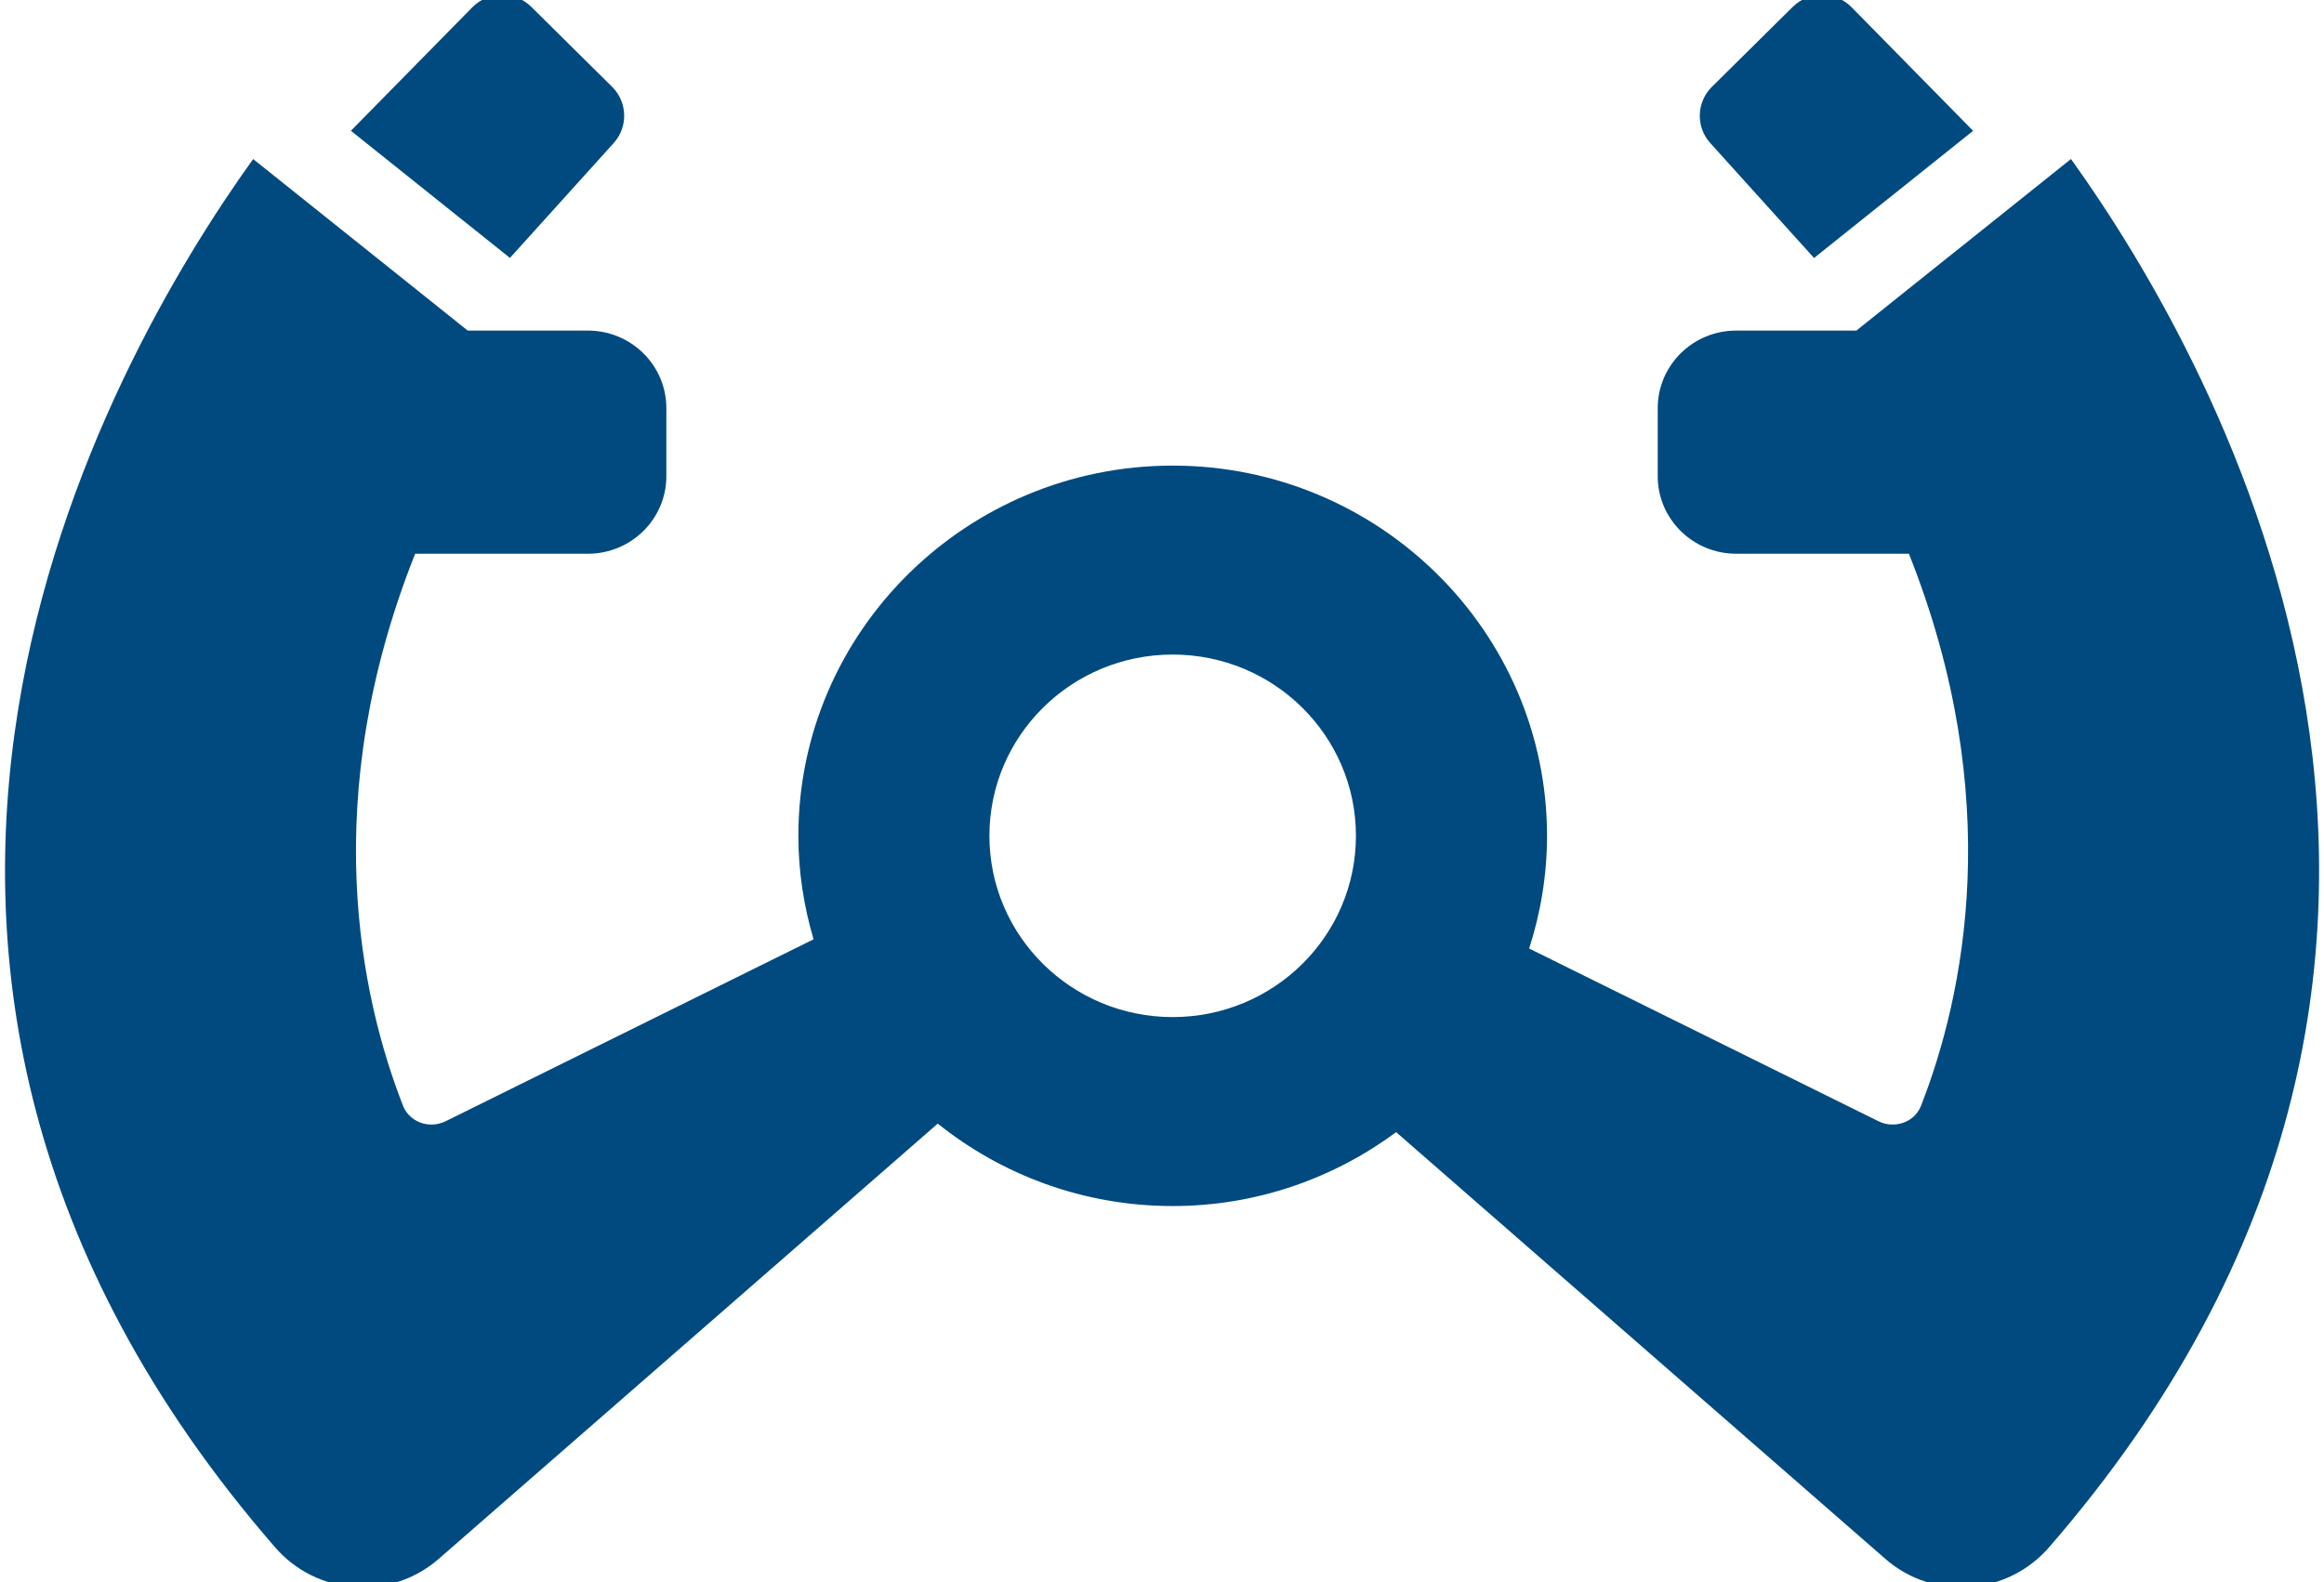 <svg width="94" height="64" viewBox="0 0 94 64" fill="none" xmlns="http://www.w3.org/2000/svg">
<g clip-path="url(#clip0_178_143)">
<path d="M73.374 10.436L79.807 5.292L74.896 0.296C74.245 -0.367 73.169 -0.374 72.509 0.281L69.243 3.511C68.615 4.133 68.585 5.133 69.178 5.789L73.374 10.436Z" fill="#004A7F"/>
<path d="M24.822 5.787C25.413 5.131 25.385 4.131 24.757 3.51L21.491 0.279C20.83 -0.375 19.756 -0.367 19.105 0.295L14.193 5.29L20.626 10.434L24.822 5.787Z" fill="#004A7F"/>
<path d="M83.764 6.434L81.936 7.896L75.502 13.039L75.087 13.373H70.22C68.472 13.373 67.051 14.779 67.051 16.508V19.266C67.051 20.993 68.472 22.399 70.22 22.399H77.21C81.148 32.288 79.43 40.306 77.703 44.725C77.538 45.151 77.2 45.335 77.012 45.406C76.671 45.533 76.306 45.517 75.98 45.357L61.85 38.369C62.315 36.93 62.573 35.399 62.573 33.81C62.573 25.553 55.781 18.835 47.433 18.835C39.086 18.835 32.292 25.553 32.292 33.81C32.292 35.265 32.514 36.668 32.907 37.997L18.023 45.357C17.694 45.517 17.329 45.534 16.992 45.406C16.806 45.335 16.465 45.151 16.299 44.724C14.573 40.308 12.855 32.288 16.793 22.399H23.783C25.531 22.399 26.952 20.993 26.952 19.266V16.508C26.952 14.779 25.531 13.373 23.783 13.373H18.917L18.501 13.039L12.068 7.896L10.239 6.434C4.281 14.733 -9.463 38.886 11.13 62.596C11.95 63.54 13.092 64.108 14.351 64.195C14.461 64.202 14.572 64.207 14.681 64.207C15.812 64.207 16.892 63.804 17.746 63.059L37.929 45.453C40.53 47.534 43.834 48.787 47.433 48.787C50.822 48.787 53.944 47.666 56.471 45.798L76.257 63.059C77.114 63.806 78.191 64.207 79.325 64.207C79.433 64.207 79.544 64.202 79.655 64.195C80.911 64.108 82.053 63.54 82.875 62.596C103.468 38.886 89.724 14.737 83.768 6.434H83.764ZM47.432 41.143C43.337 41.143 40.019 37.86 40.019 33.81C40.019 29.761 43.337 26.478 47.432 26.478C51.526 26.478 54.844 29.761 54.844 33.81C54.844 37.86 51.526 41.143 47.432 41.143Z" fill="#004A7F"/>
</g>
<defs>
<clipPath id="clip0_178_143">
<rect width="94" height="64" fill="white"/>
</clipPath>
</defs>
</svg>
